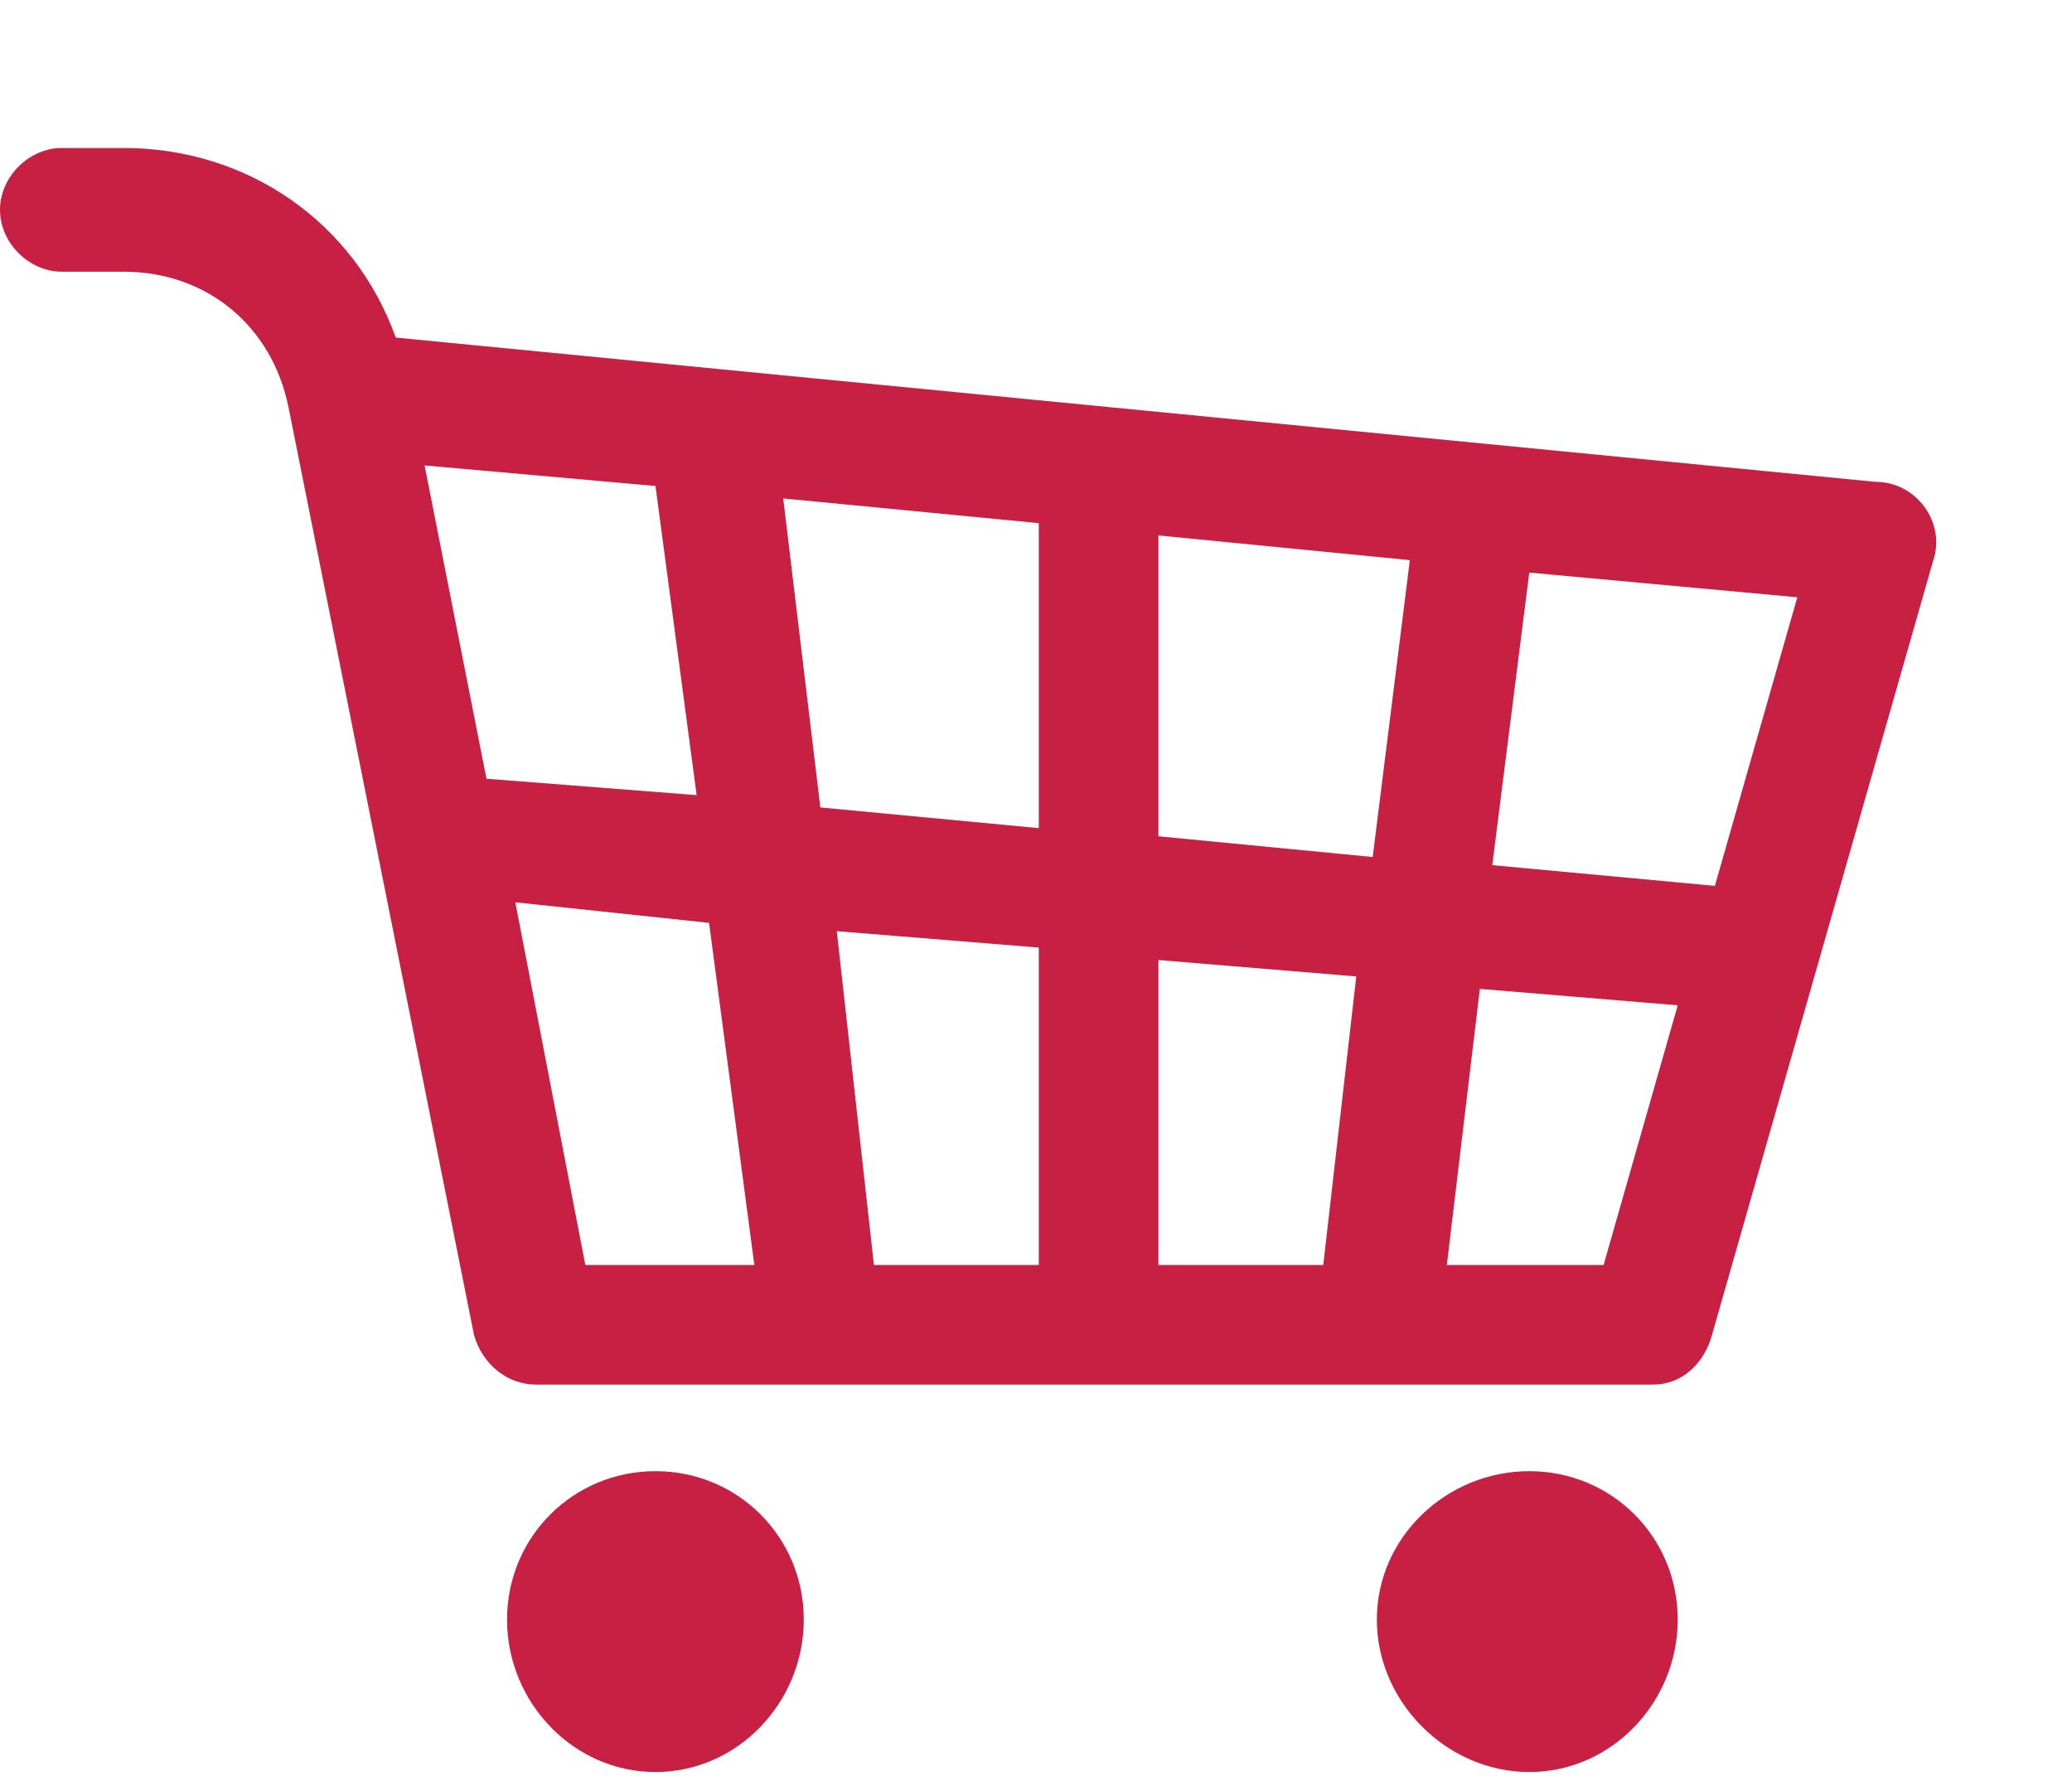 <?xml version="1.0" encoding="UTF-8"?>
<svg width="14px" height="12px" viewBox="0 0 14 12" version="1.1" xmlns="http://www.w3.org/2000/svg" xmlns:xlink="http://www.w3.org/1999/xlink">
    <!-- Generator: Sketch 63.1 (92452) - https://sketch.com -->
    <title>Tag/Icon/Cart Copy</title>
    <desc>Created with Sketch.</desc>
    <g id="Tag/Icon/Cart-Copy" stroke="none" stroke-width="1" fill="none" fill-rule="evenodd">
        <path d="M4.429,9.941 C4.986,9.941 5.431,10.386 5.431,10.944 C5.431,11.501 4.986,11.974 4.429,11.974 C3.872,11.974 3.426,11.501 3.426,10.944 C3.426,10.386 3.872,9.941 4.429,9.941 Z M10.333,9.941 C10.891,9.941 11.336,10.386 11.336,10.944 C11.336,11.501 10.891,11.974 10.333,11.974 C9.776,11.974 9.303,11.501 9.303,10.944 C9.303,10.386 9.776,9.941 10.333,9.941 Z M0.836,1 C1.671,1 2.395,1.501 2.674,2.281 L12.673,3.256 C12.952,3.256 13.147,3.535 13.063,3.785 L11.559,9.05 C11.503,9.217 11.364,9.356 11.169,9.356 L3.621,9.356 C3.426,9.356 3.259,9.217 3.203,9.022 L1.95,2.755 C1.838,2.198 1.393,1.836 0.836,1.836 L0.418,1.836 C0.195,1.836 -2.5313085e-13,1.641 -2.5313085e-13,1.418 C-2.5313085e-13,1.195 0.195,1 0.418,1 L0.836,1 Z M9.999,6.682 L9.776,8.548 L10.835,8.548 L11.336,6.793 L9.999,6.682 Z M7.827,6.487 L7.827,8.548 L8.941,8.548 L9.164,6.598 L7.827,6.487 Z M5.654,6.292 L5.905,8.548 L7.019,8.548 L7.019,6.403 L5.654,6.292 Z M3.482,6.097 L3.955,8.548 L5.097,8.548 L4.791,6.236 L3.482,6.097 Z M10.333,3.869 L10.083,5.846 L11.587,5.986 L12.144,4.036 L10.333,3.869 Z M7.827,3.618 L7.827,5.651 L9.275,5.791 L9.526,3.785 L7.827,3.618 Z M5.292,3.368 L5.543,5.456 L7.019,5.596 L7.019,3.535 L5.292,3.368 Z M2.869,3.145 L3.287,5.262 L4.707,5.373 L4.429,3.284 L2.869,3.145 Z" id="Combined-Shape" fill="#C82043" fill-rule="nonzero"></path>
    </g>
</svg>